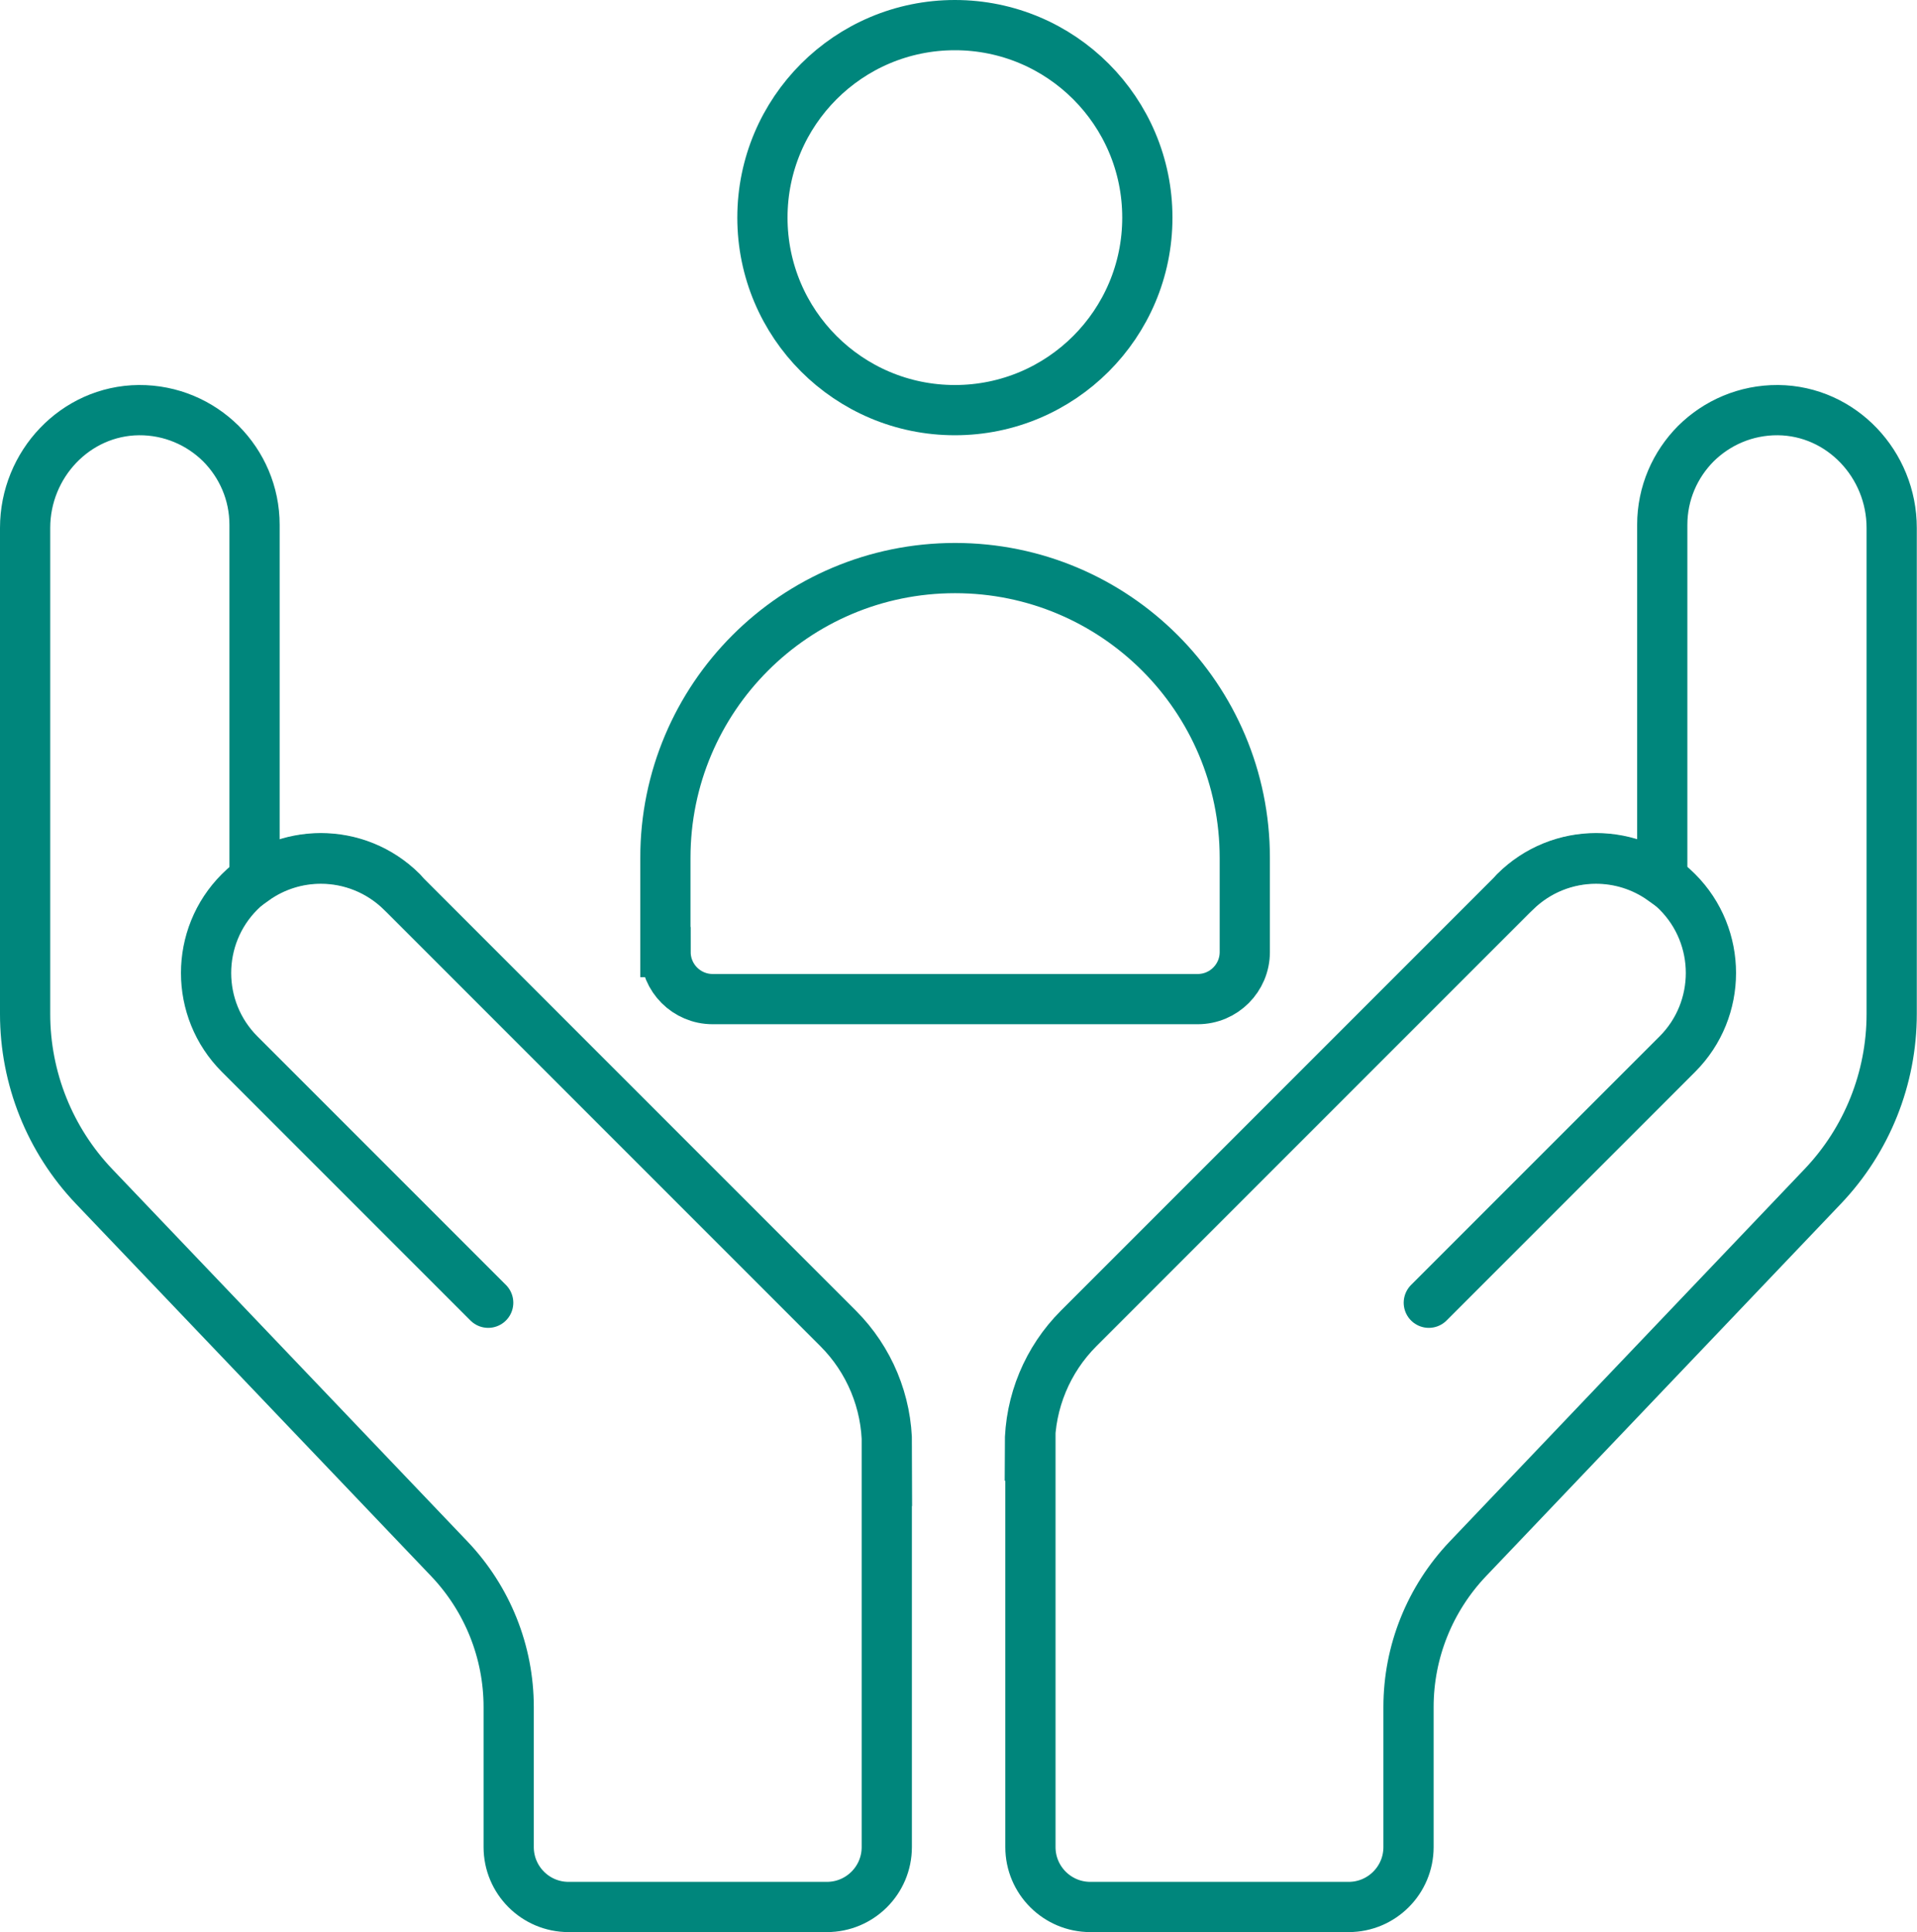 <?xml version="1.0" encoding="UTF-8"?> <svg xmlns="http://www.w3.org/2000/svg" id="Layer_2" data-name="Layer 2" viewBox="0 0 95.42 96.16"><defs><style> .cls-1 { fill: none; stroke: #00867c; stroke-linecap: round; stroke-miterlimit: 10; stroke-width: 2.5px; } </style></defs><g id="Layer_47" data-name="Layer 47"><g><g><path class="cls-1" d="M44.14,71.96v19.96c0,1.65-1.34,2.98-2.98,2.98h-12.86c-1.65,0-2.98-1.34-2.98-2.98v-6.97c0-2.75-1.06-5.38-2.95-7.37L4.68,59.04c-2.2-2.31-3.43-5.38-3.43-8.58v-24.19c0-3.16,2.5-5.83,5.66-5.86,1.6-.01,3.04.63,4.09,1.67,1.03,1.04,1.67,2.46,1.67,4.04v17.66c.99-.7,2.14-1.05,3.3-1.05,1.46,0,2.92.56,4.04,1.67l21.71,21.71c1.55,1.55,2.43,3.66,2.43,5.86Z"></path><path class="cls-1" d="M24.3,64.83l-11.63-11.63-.74-.74c-2.23-2.23-2.23-5.85,0-8.08h0c2.23-2.23,5.85-2.23,8.08,0"></path></g><g><path class="cls-1" d="M51.29,71.96v19.96c0,1.65,1.34,2.98,2.98,2.98h12.86c1.65,0,2.98-1.34,2.98-2.98v-6.97c0-2.75,1.06-5.38,2.95-7.37l17.67-18.54c2.2-2.31,3.43-5.38,3.43-8.58v-24.19c0-3.16-2.5-5.83-5.66-5.86-1.6-.01-3.04.63-4.09,1.67-1.03,1.04-1.67,2.46-1.67,4.04v17.66c-.99-.7-2.14-1.05-3.3-1.05-1.46,0-2.92.56-4.04,1.67l-21.71,21.71c-1.55,1.55-2.43,3.66-2.43,5.86Z"></path><path class="cls-1" d="M71.12,64.83l11.63-11.63.74-.74c2.23-2.23,2.23-5.85,0-8.08h0c-2.23-2.23-5.85-2.23-8.08,0"></path></g><circle class="cls-1" cx="47.53" cy="10.83" r="9.58"></circle><path class="cls-1" d="M33.12,47.38v-4.69c0-7.96,6.45-14.42,14.42-14.42h0c7.96,0,14.42,6.45,14.42,14.42v4.69c0,1.29-1.05,2.34-2.34,2.34h-24.15c-1.29,0-2.34-1.05-2.34-2.34Z"></path></g></g></svg> 